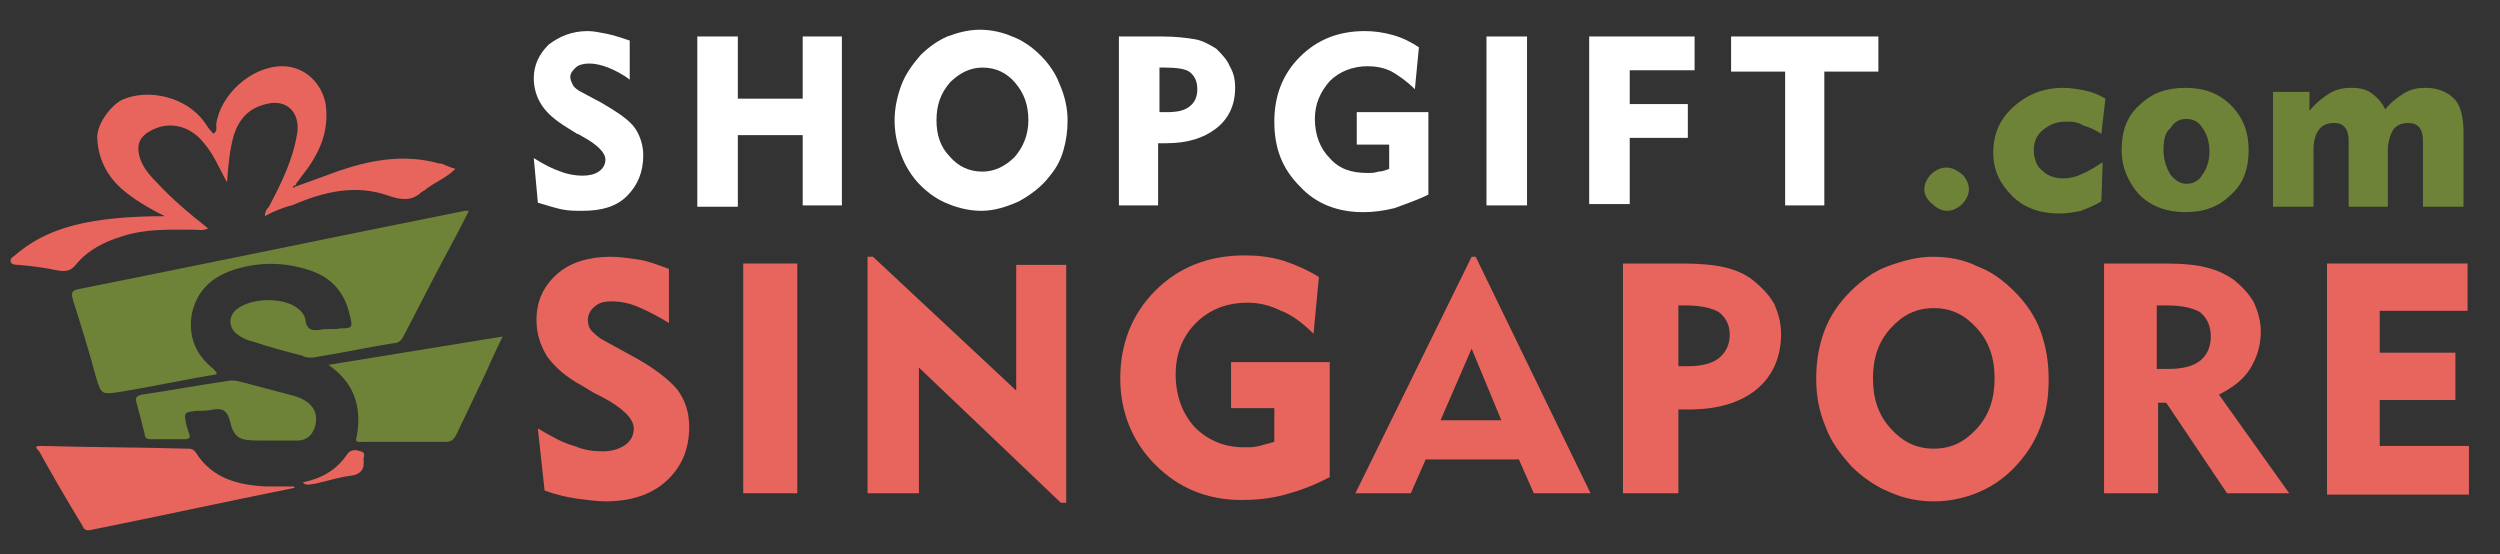 <?xml version="1.0" encoding="utf-8"?>
<!-- Generator: Adobe Illustrator 19.0.0, SVG Export Plug-In . SVG Version: 6.00 Build 0)  -->
<svg version="1.1" id="Layer_1" xmlns="http://www.w3.org/2000/svg" xmlns:xlink="http://www.w3.org/1999/xlink" x="0px" y="0px"
	 viewBox="0 0 185 41" style="enable-background:new 0 0 185 41;" xml:space="preserve">
<rect x="0" y="0" width="185" height="41" fill="#333333" stroke="none"/>
<style type="text/css">
	.st0{fill:#6E8337;}
	.st1{fill:#E8655D;}
	.st2{fill:#FFFFFF;}
</style>
<path id="XMLID_70_" class="st0" d="M16,27.7c-2.4,0.4-4.7,0.9-7.1,1.3c-1.4,0.2-1.4,0.2-1.8-1.1C6.6,26,6,24.1,5.4,22.2
	c-0.1-0.4-0.2-0.7,0.4-0.8c9.5-1.9,19.1-3.9,28.6-5.8c0.1,0,0.1,0,0.3,0c-0.7,1.4-1.4,2.7-2.1,4c-0.9,1.7-1.8,3.5-2.7,5.2
	c-0.2,0.4-0.4,0.6-0.8,0.6c-1.9,0.3-3.7,0.7-5.6,1c-0.4,0.1-0.8,0.1-1.2-0.1c-1.2-0.3-2.3-0.6-3.5-1c-0.5-0.1-0.9-0.3-1.3-0.6
	c-0.6-0.5-0.6-1.3,0-1.8C18.6,22,21,22,22,22.8c0.3,0.2,0.6,0.6,0.6,0.9c0.1,0.7,0.5,0.8,1.1,0.7c0.5-0.1,1,0,1.5-0.1
	c0.9,0,0.9-0.1,0.7-0.9c-0.4-1.9-1.5-3-3.3-3.5c-1.7-0.5-3.4-0.5-5.1,0c-1.7,0.5-2.9,1.5-3.3,3.3c-0.3,1.7,0.3,3.1,1.6,4.1
	C15.9,27.5,16.1,27.5,16,27.7z"/>
<path id="XMLID_69_" class="st1" d="M19.6,16c0-0.3,0.1-0.5,0.3-0.7c0.9-1.7,1.8-3.5,2.1-5.5c0.2-1.5-0.8-2.5-2.3-2.1
	c-1.3,0.3-2,1.1-2.4,2.3c-0.3,1.1-0.4,2.1-0.5,3.5c-0.6-1.1-1-2.1-1.7-2.9c-1-1.3-2.6-1.7-4-0.9c-0.7,0.4-1,0.9-0.8,1.8
	c0.2,0.8,0.7,1.4,1.3,2c1.1,1.2,2.4,2.3,3.8,3.4c-0.4,0.2-0.7,0.1-1,0.1c-1.8,0-3.6-0.1-5.4,0.5c-1.3,0.4-2.5,1-3.4,2.1
	c-0.4,0.5-0.8,0.5-1.4,0.4c-0.9-0.2-1.8-0.3-2.8-0.4c-0.2,0-0.5,0-0.6-0.2c-0.1-0.3,0.2-0.4,0.3-0.5c1.5-1.3,3.2-2,5.1-2.4
	c2-0.4,4-0.5,6-0.5c-1-0.5-1.9-1-2.8-1.7c-1.3-1-2.1-2.3-2.2-4c-0.1-1,0.9-2.4,1.8-2.9c2-0.9,4.8-0.2,6.1,1.6
	c0.2,0.3,0.4,0.6,0.7,0.9c0.3-0.2,0.2-0.5,0.2-0.7c0.3-2.2,2.6-4.3,4.9-4.3c1.6,0,2.9,1.2,3.2,2.8c0.3,2.2-0.6,3.9-1.9,5.5
	c-0.1,0.2-0.3,0.3-0.3,0.5c-0.1,0-0.1,0-0.2,0.1c0,0,0,0.1,0,0.1c0.1,0,0.1-0.1,0.2-0.1c1.1-0.4,2.2-0.8,3.3-1.2
	c2.4-0.8,4.8-1.2,7.3-0.5c0.1,0,0.2,0,0.4,0.1c0.2,0.1,0.5,0.2,0.8,0.3c-0.7,0.7-1.6,1-2.3,1.6c-0.1,0-0.1,0.1-0.2,0.1
	c-0.7,0.7-1.5,0.6-2.4,0.3c-2.5-0.9-4.9-0.3-7.2,0.7C21.1,15.3,20.3,15.6,19.6,16C19.6,16,19.6,16,19.6,16z"/>
<path id="XMLID_68_" class="st1" d="M21.8,36.1c-5,1-10,2.1-15,3.1c-0.4,0.1-0.6,0-0.7-0.3c-1.1-1.8-2.2-3.7-3.2-5.5
	C2.5,33,2.7,33,3.1,33c3.6,0.1,7.1,0.1,10.7,0.2c0.3,0,0.5,0,0.7,0.3c1.2,1.9,3.1,2.4,5.2,2.5c0.7,0,1.4,0,2,0
	C21.8,36,21.8,36.1,21.8,36.1z"/>
<path id="XMLID_67_" class="st0" d="M24.3,27c4.3-0.7,8.6-1.4,12.9-2.1c-0.5,1-0.9,1.9-1.3,2.8c-0.7,1.5-1.4,2.9-2.1,4.4
	c-0.2,0.4-0.4,0.6-0.8,0.6c-2,0-4,0-6.1,0c-0.3,0-0.7,0.1-0.5-0.4C26.8,30.1,26.2,28.3,24.3,27z"/>
<path id="XMLID_66_" class="st0" d="M20.2,32.6c-0.4,0-0.8,0-1.1,0c-1.4,0-1.8-0.2-2.1-1.5c-0.2-0.7-0.5-0.9-1.2-0.8
	c-0.4,0.1-0.8,0.1-1.2,0.1c-1,0.1-1,0.1-0.8,1.1c0.1,0.2,0.1,0.4,0.2,0.6c0.1,0.3,0,0.4-0.3,0.4c-0.9,0-1.7,0-2.6,0
	c-0.3,0-0.4-0.2-0.4-0.4c-0.2-0.8-0.4-1.6-0.6-2.3c-0.1-0.4,0-0.5,0.4-0.6c2.1-0.3,4.2-0.7,6.3-1c0.4-0.1,0.8,0,1.2,0.1
	c1.1,0.3,2.3,0.6,3.4,0.9c0.5,0.1,1,0.3,1.4,0.6c0.6,0.5,0.7,1.1,0.5,1.8c-0.2,0.6-0.6,1-1.3,1C21.3,32.6,20.7,32.6,20.2,32.6z"/>
<path id="XMLID_65_" class="st1" d="M22.4,35.7c1.4-0.3,2.5-0.9,3.3-2.1c0.3-0.4,0.7-0.3,1-0.2c0.4,0.1,0.2,0.4,0.2,0.6
	c0.1,0.7-0.2,1.1-0.9,1.2c-0.9,0.1-1.8,0.4-2.7,0.6C23,35.8,22.7,36,22.4,35.7z"/>
<g id="XMLID_71_">
	<path id="XMLID_72_" class="st1" d="M39.8,31.7c1,0.6,1.9,1.1,2.7,1.3c0.7,0.3,1.4,0.4,2.1,0.4c0.7,0,1.3-0.2,1.7-0.5
		c0.4-0.3,0.6-0.7,0.6-1.2c0-0.7-0.8-1.5-2.3-2.3c-0.2-0.1-0.4-0.2-0.6-0.3L43,28.5c-1.1-0.6-1.9-1.3-2.5-2.1
		c-0.5-0.8-0.8-1.7-0.8-2.7c0-1.4,0.5-2.5,1.5-3.4c1-0.9,2.4-1.3,4-1.3c0.6,0,1.3,0.1,2,0.2c0.7,0.1,1.5,0.4,2.3,0.7v4
		c-0.8-0.5-1.6-0.9-2.3-1.2c-0.7-0.3-1.4-0.4-1.9-0.4c-0.6,0-1,0.1-1.3,0.4c-0.3,0.2-0.5,0.6-0.5,1c0,0.3,0.1,0.6,0.3,0.8
		s0.5,0.5,0.9,0.7l2,1.1c1.7,0.9,2.8,1.8,3.4,2.5c0.6,0.8,0.9,1.7,0.9,2.8c0,1.7-0.6,3-1.7,4c-1.1,1-2.6,1.5-4.5,1.5
		c-0.6,0-1.3-0.1-2.1-0.2c-0.7-0.1-1.6-0.3-2.4-0.6L39.8,31.7z"/>
	<path id="XMLID_74_" class="st1" d="M55,36.5v-17h4v17H55z"/>
	<path id="XMLID_76_" class="st1" d="M64.2,36.5V19h0.4l10.6,9.9v-9.3h3.7v17.6h-0.4L68,27.2v9.3H64.2z"/>
	<path id="XMLID_78_" class="st1" d="M98.4,27.1v8.2c-1.1,0.6-2.2,1-3.3,1.3C94,36.9,92.9,37,91.9,37c-2.6,0-4.7-0.9-6.4-2.6
		c-1.7-1.7-2.6-3.9-2.6-6.4c0-2.6,0.9-4.8,2.6-6.5c1.7-1.7,3.9-2.6,6.6-2.6c1,0,1.9,0.1,2.9,0.4c0.9,0.3,1.8,0.7,2.6,1.2l-0.4,4.2
		c-0.8-0.8-1.6-1.4-2.4-1.7c-0.8-0.4-1.6-0.6-2.5-0.6c-1.5,0-2.8,0.5-3.8,1.5c-1,1-1.5,2.3-1.5,3.8c0,1.6,0.5,2.9,1.4,3.9
		c1,1,2.2,1.5,3.7,1.5c0.4,0,0.7,0,1.1-0.1c0.4-0.1,0.7-0.2,1.1-0.3v-2.5h-3.2v-3.4H98.4z"/>
	<path id="XMLID_80_" class="st1" d="M100.3,36.5l8.6-17.5h0.3l8.5,17.5h-4.2l-1.1-2.5h-6.9l-1.1,2.5H100.3z M106.6,31.1h4.5
		l-2.2-5.3L106.6,31.1z"/>
	<path id="XMLID_83_" class="st1" d="M120.1,36.5v-17h4.4c1.3,0,2.4,0.1,3.2,0.3c0.8,0.2,1.5,0.5,2.1,1c0.6,0.5,1.1,1,1.5,1.7
		c0.3,0.7,0.5,1.4,0.5,2.2c0,1.7-0.6,3.1-1.8,4.1s-2.9,1.5-5,1.5c-0.2,0-0.4,0-0.5,0c-0.1,0-0.2,0-0.3,0v6.2H120.1z M124.7,22.6
		h-0.5v4.5h0.7c1,0,1.8-0.2,2.3-0.6c0.5-0.4,0.8-1,0.8-1.7c0-0.8-0.3-1.3-0.8-1.7C126.7,22.8,125.9,22.6,124.7,22.6z"/>
	<path id="XMLID_86_" class="st1" d="M134.4,28c0-1.3,0.2-2.4,0.6-3.5c0.4-1.1,1.1-2.1,1.9-2.9c0.8-0.8,1.7-1.5,2.8-1.9
		c1.1-0.4,2.2-0.7,3.3-0.7c1.2,0,2.3,0.2,3.3,0.7c1.1,0.4,2,1.1,2.8,1.9c0.8,0.8,1.5,1.8,1.9,2.9c0.4,1.1,0.6,2.3,0.6,3.5
		c0,1.1-0.1,2.1-0.4,3c-0.3,0.9-0.7,1.8-1.3,2.6c-0.8,1.1-1.8,2-3,2.6c-1.2,0.6-2.5,0.9-3.8,0.9c-1.1,0-2.2-0.2-3.3-0.7
		c-1-0.4-2-1.1-2.8-1.9c-0.8-0.9-1.5-1.8-1.9-2.9C134.6,30.4,134.4,29.3,134.4,28z M138.6,28c0,1.5,0.4,2.7,1.3,3.7
		c0.9,1,1.9,1.5,3.2,1.5c1.3,0,2.3-0.5,3.2-1.5c0.9-1,1.3-2.2,1.3-3.7c0-1.5-0.4-2.7-1.3-3.7c-0.9-1-1.9-1.5-3.2-1.5
		c-1.3,0-2.3,0.5-3.2,1.5C139,25.3,138.6,26.5,138.6,28z"/>
	<path id="XMLID_89_" class="st1" d="M155.7,36.5v-17h4.4c1.4,0,2.5,0.1,3.2,0.3c0.8,0.2,1.4,0.5,2,0.9c0.6,0.5,1.1,1,1.5,1.7
		c0.3,0.7,0.5,1.4,0.5,2.1c0,1.1-0.3,2-0.8,2.8c-0.5,0.8-1.3,1.4-2.3,1.9l5.2,7.3h-4.6l-4.5-6.7h-0.6v6.7H155.7z M160.3,22.6h-0.7
		v4.7h0.9c1,0,1.8-0.2,2.3-0.6c0.5-0.4,0.8-1,0.8-1.8c0-0.8-0.3-1.4-0.8-1.8C162.3,22.8,161.5,22.6,160.3,22.6z"/>
	<path id="XMLID_92_" class="st1" d="M172.2,36.5v-17h10.4V23h-6.5v3.1h5.6v3.5h-5.6v3.4h6.6v3.6H172.2z"/>
</g>
<g id="XMLID_64_">
	<path id="XMLID_94_" class="st2" d="M39.5,11.7c0.8,0.5,1.4,0.8,2,1c0.5,0.2,1.1,0.3,1.6,0.3c0.5,0,0.9-0.1,1.2-0.3
		c0.3-0.2,0.5-0.5,0.5-0.9c0-0.5-0.6-1.1-1.7-1.7c-0.2-0.1-0.3-0.2-0.4-0.2l-0.8-0.5c-0.8-0.5-1.4-1-1.8-1.6c-0.4-0.6-0.6-1.3-0.6-2
		c0-1,0.4-1.8,1.1-2.5c0.8-0.6,1.7-1,2.9-1c0.4,0,0.9,0.1,1.4,0.2c0.5,0.1,1.1,0.3,1.7,0.5v2.9C46.1,5.5,45.5,5.2,45,5
		c-0.5-0.2-1-0.3-1.4-0.3c-0.4,0-0.8,0.1-1,0.3c-0.2,0.2-0.4,0.4-0.4,0.7c0,0.2,0.1,0.4,0.2,0.6c0.1,0.2,0.4,0.4,0.6,0.5l1.5,0.8
		c1.2,0.7,2.1,1.3,2.5,1.9c0.4,0.6,0.6,1.3,0.6,2c0,1.2-0.4,2.2-1.2,3c-0.8,0.8-1.9,1.1-3.3,1.1c-0.5,0-1,0-1.5-0.1
		c-0.5-0.1-1.1-0.3-1.8-0.5L39.5,11.7z"/>
	<path id="XMLID_96_" class="st2" d="M51.6,15.2V2.7h3v4.6h4.8V2.7h2.9v12.5h-2.9V10h-4.8v5.3H51.6z"/>
	<path id="XMLID_98_" class="st2" d="M66.2,8.9c0-0.9,0.2-1.8,0.5-2.6c0.3-0.8,0.8-1.5,1.4-2.2c0.6-0.6,1.3-1.1,2-1.4
		c0.8-0.3,1.6-0.5,2.4-0.5c0.9,0,1.7,0.2,2.4,0.5c0.8,0.3,1.5,0.8,2.1,1.4c0.6,0.6,1.1,1.3,1.4,2.1C78.8,7.1,79,8,79,8.9
		c0,0.8-0.1,1.5-0.3,2.2c-0.2,0.7-0.5,1.3-1,1.9c-0.6,0.8-1.4,1.4-2.3,1.9c-0.9,0.4-1.8,0.7-2.8,0.7c-0.8,0-1.7-0.2-2.4-0.5
		c-0.8-0.3-1.5-0.8-2.1-1.4c-0.6-0.6-1.1-1.4-1.4-2.2C66.4,10.7,66.2,9.9,66.2,8.9z M69.3,8.9c0,1.1,0.3,2,1,2.7
		c0.6,0.7,1.4,1.1,2.4,1.1c0.9,0,1.7-0.4,2.4-1.1c0.6-0.7,1-1.6,1-2.7c0-1.1-0.3-2-1-2.8c-0.6-0.7-1.4-1.1-2.4-1.1
		c-0.9,0-1.7,0.4-2.4,1.1C69.6,6.9,69.3,7.8,69.3,8.9z"/>
	<path id="XMLID_101_" class="st2" d="M82.8,15.2V2.7h3.2c1,0,1.8,0.1,2.4,0.2C89,3,89.5,3.3,90,3.6C90.4,4,90.8,4.4,91,4.9
		c0.3,0.5,0.4,1,0.4,1.6c0,1.3-0.5,2.3-1.4,3c-0.9,0.7-2.1,1.1-3.7,1.1c-0.2,0-0.3,0-0.4,0c-0.1,0-0.2,0-0.2,0v4.6H82.8z M86.2,5
		h-0.4v3.3h0.5c0.8,0,1.3-0.1,1.7-0.4c0.4-0.3,0.6-0.7,0.6-1.3c0-0.6-0.2-1-0.6-1.3C87.7,5.1,87.1,5,86.2,5z"/>
	<path id="XMLID_104_" class="st2" d="M105.7,8.3v6.1c-0.8,0.4-1.7,0.7-2.5,1c-0.8,0.2-1.6,0.3-2.3,0.3c-1.9,0-3.5-0.6-4.7-1.9
		c-1.3-1.3-1.9-2.8-1.9-4.8c0-1.9,0.6-3.5,1.9-4.8c1.3-1.3,2.9-1.9,4.8-1.9c0.7,0,1.4,0.1,2.1,0.3c0.7,0.2,1.3,0.5,1.9,0.9l-0.3,3.1
		c-0.6-0.6-1.2-1-1.7-1.3c-0.6-0.3-1.2-0.4-1.8-0.4c-1.1,0-2.1,0.4-2.8,1.1c-0.7,0.8-1.1,1.7-1.1,2.8c0,1.2,0.4,2.2,1.1,2.9
		c0.7,0.8,1.6,1.1,2.8,1.1c0.3,0,0.5,0,0.8-0.1c0.3,0,0.5-0.1,0.8-0.2v-1.8h-2.4V8.3H105.7z"/>
	<path id="XMLID_106_" class="st2" d="M110,15.2V2.7h3v12.5H110z"/>
	<path id="XMLID_108_" class="st2" d="M117.6,15.2V2.7h7.8v2.5h-4.8v2.5h4.3v2.5h-4.3v4.9H117.6z"/>
	<path id="XMLID_110_" class="st2" d="M132.1,15.2V5.3h-4V2.7h10.9v2.6h-4v9.9H132.1z"/>
</g>
<g id="XMLID_63_">
	<path id="XMLID_112_" class="st0" d="M142.4,14c0-0.4,0.2-0.8,0.5-1.1c0.3-0.3,0.7-0.5,1.1-0.5c0.5,0,0.8,0.2,1.2,0.5
		c0.3,0.3,0.5,0.7,0.5,1.1c0,0.4-0.2,0.8-0.5,1.1c-0.3,0.3-0.7,0.5-1.1,0.5c-0.4,0-0.8-0.2-1.1-0.5C142.6,14.8,142.4,14.4,142.4,14z
		"/>
	<path id="XMLID_114_" class="st0" d="M155.5,14.9c-0.5,0.3-1,0.5-1.5,0.7c-0.5,0.1-1,0.2-1.6,0.2c-1.4,0-2.6-0.4-3.5-1.3
		c-0.9-0.9-1.4-1.9-1.4-3.2c0-1.4,0.5-2.5,1.5-3.4c1-0.9,2.2-1.4,3.7-1.4c0.5,0,1.1,0.1,1.6,0.2c0.5,0.1,1,0.3,1.5,0.6l-0.3,2.6
		c-0.5-0.3-0.9-0.5-1.3-0.6C153.7,9,153.3,9,152.9,9c-0.7,0-1.2,0.2-1.7,0.6s-0.7,0.9-0.7,1.5c0,0.6,0.2,1.2,0.6,1.5
		c0.4,0.4,0.9,0.6,1.6,0.6c0.4,0,0.9-0.1,1.3-0.3c0.5-0.2,1-0.5,1.6-0.9L155.5,14.9z"/>
	<path id="XMLID_116_" class="st0" d="M157,11.1c0-1.4,0.4-2.5,1.3-3.3c0.9-0.9,2-1.3,3.4-1.3c1.4,0,2.5,0.4,3.4,1.3
		c0.9,0.9,1.3,2,1.3,3.3c0,1.4-0.4,2.5-1.3,3.3c-0.9,0.9-2,1.3-3.4,1.3c-1.3,0-2.5-0.4-3.4-1.3C157.5,13.5,157,12.4,157,11.1z
		 M160.1,11.1c0,0.7,0.2,1.3,0.5,1.8c0.3,0.4,0.7,0.7,1.2,0.7c0.5,0,0.9-0.2,1.2-0.7c0.3-0.4,0.5-1,0.5-1.7c0-0.7-0.2-1.3-0.5-1.7
		c-0.3-0.5-0.7-0.7-1.2-0.7c-0.5,0-0.9,0.2-1.2,0.7C160.2,9.8,160.1,10.4,160.1,11.1z"/>
	<path id="XMLID_119_" class="st0" d="M176.8,15.3h-3v-4.9c0-0.4-0.1-0.8-0.3-1c-0.2-0.2-0.4-0.3-0.8-0.3c-0.5,0-0.9,0.2-1.1,0.5
		c-0.3,0.4-0.4,0.9-0.4,1.5v4.2h-3V6.8h2.7v1.4c0.5-0.6,1-1,1.5-1.3c0.5-0.3,1-0.4,1.6-0.4c0.6,0,1.1,0.1,1.5,0.4
		c0.4,0.3,0.8,0.7,1,1.2c0.4-0.5,0.9-0.9,1.4-1.2c0.5-0.3,1-0.4,1.6-0.4c0.9,0,1.6,0.3,2.1,0.8c0.5,0.5,0.7,1.4,0.7,2.5v5.5h-3v-4.9
		c0-0.4-0.1-0.8-0.3-1c-0.2-0.2-0.4-0.3-0.8-0.3c-0.5,0-0.9,0.2-1.1,0.5s-0.4,0.9-0.4,1.5V15.3z"/>
</g>
</svg>
